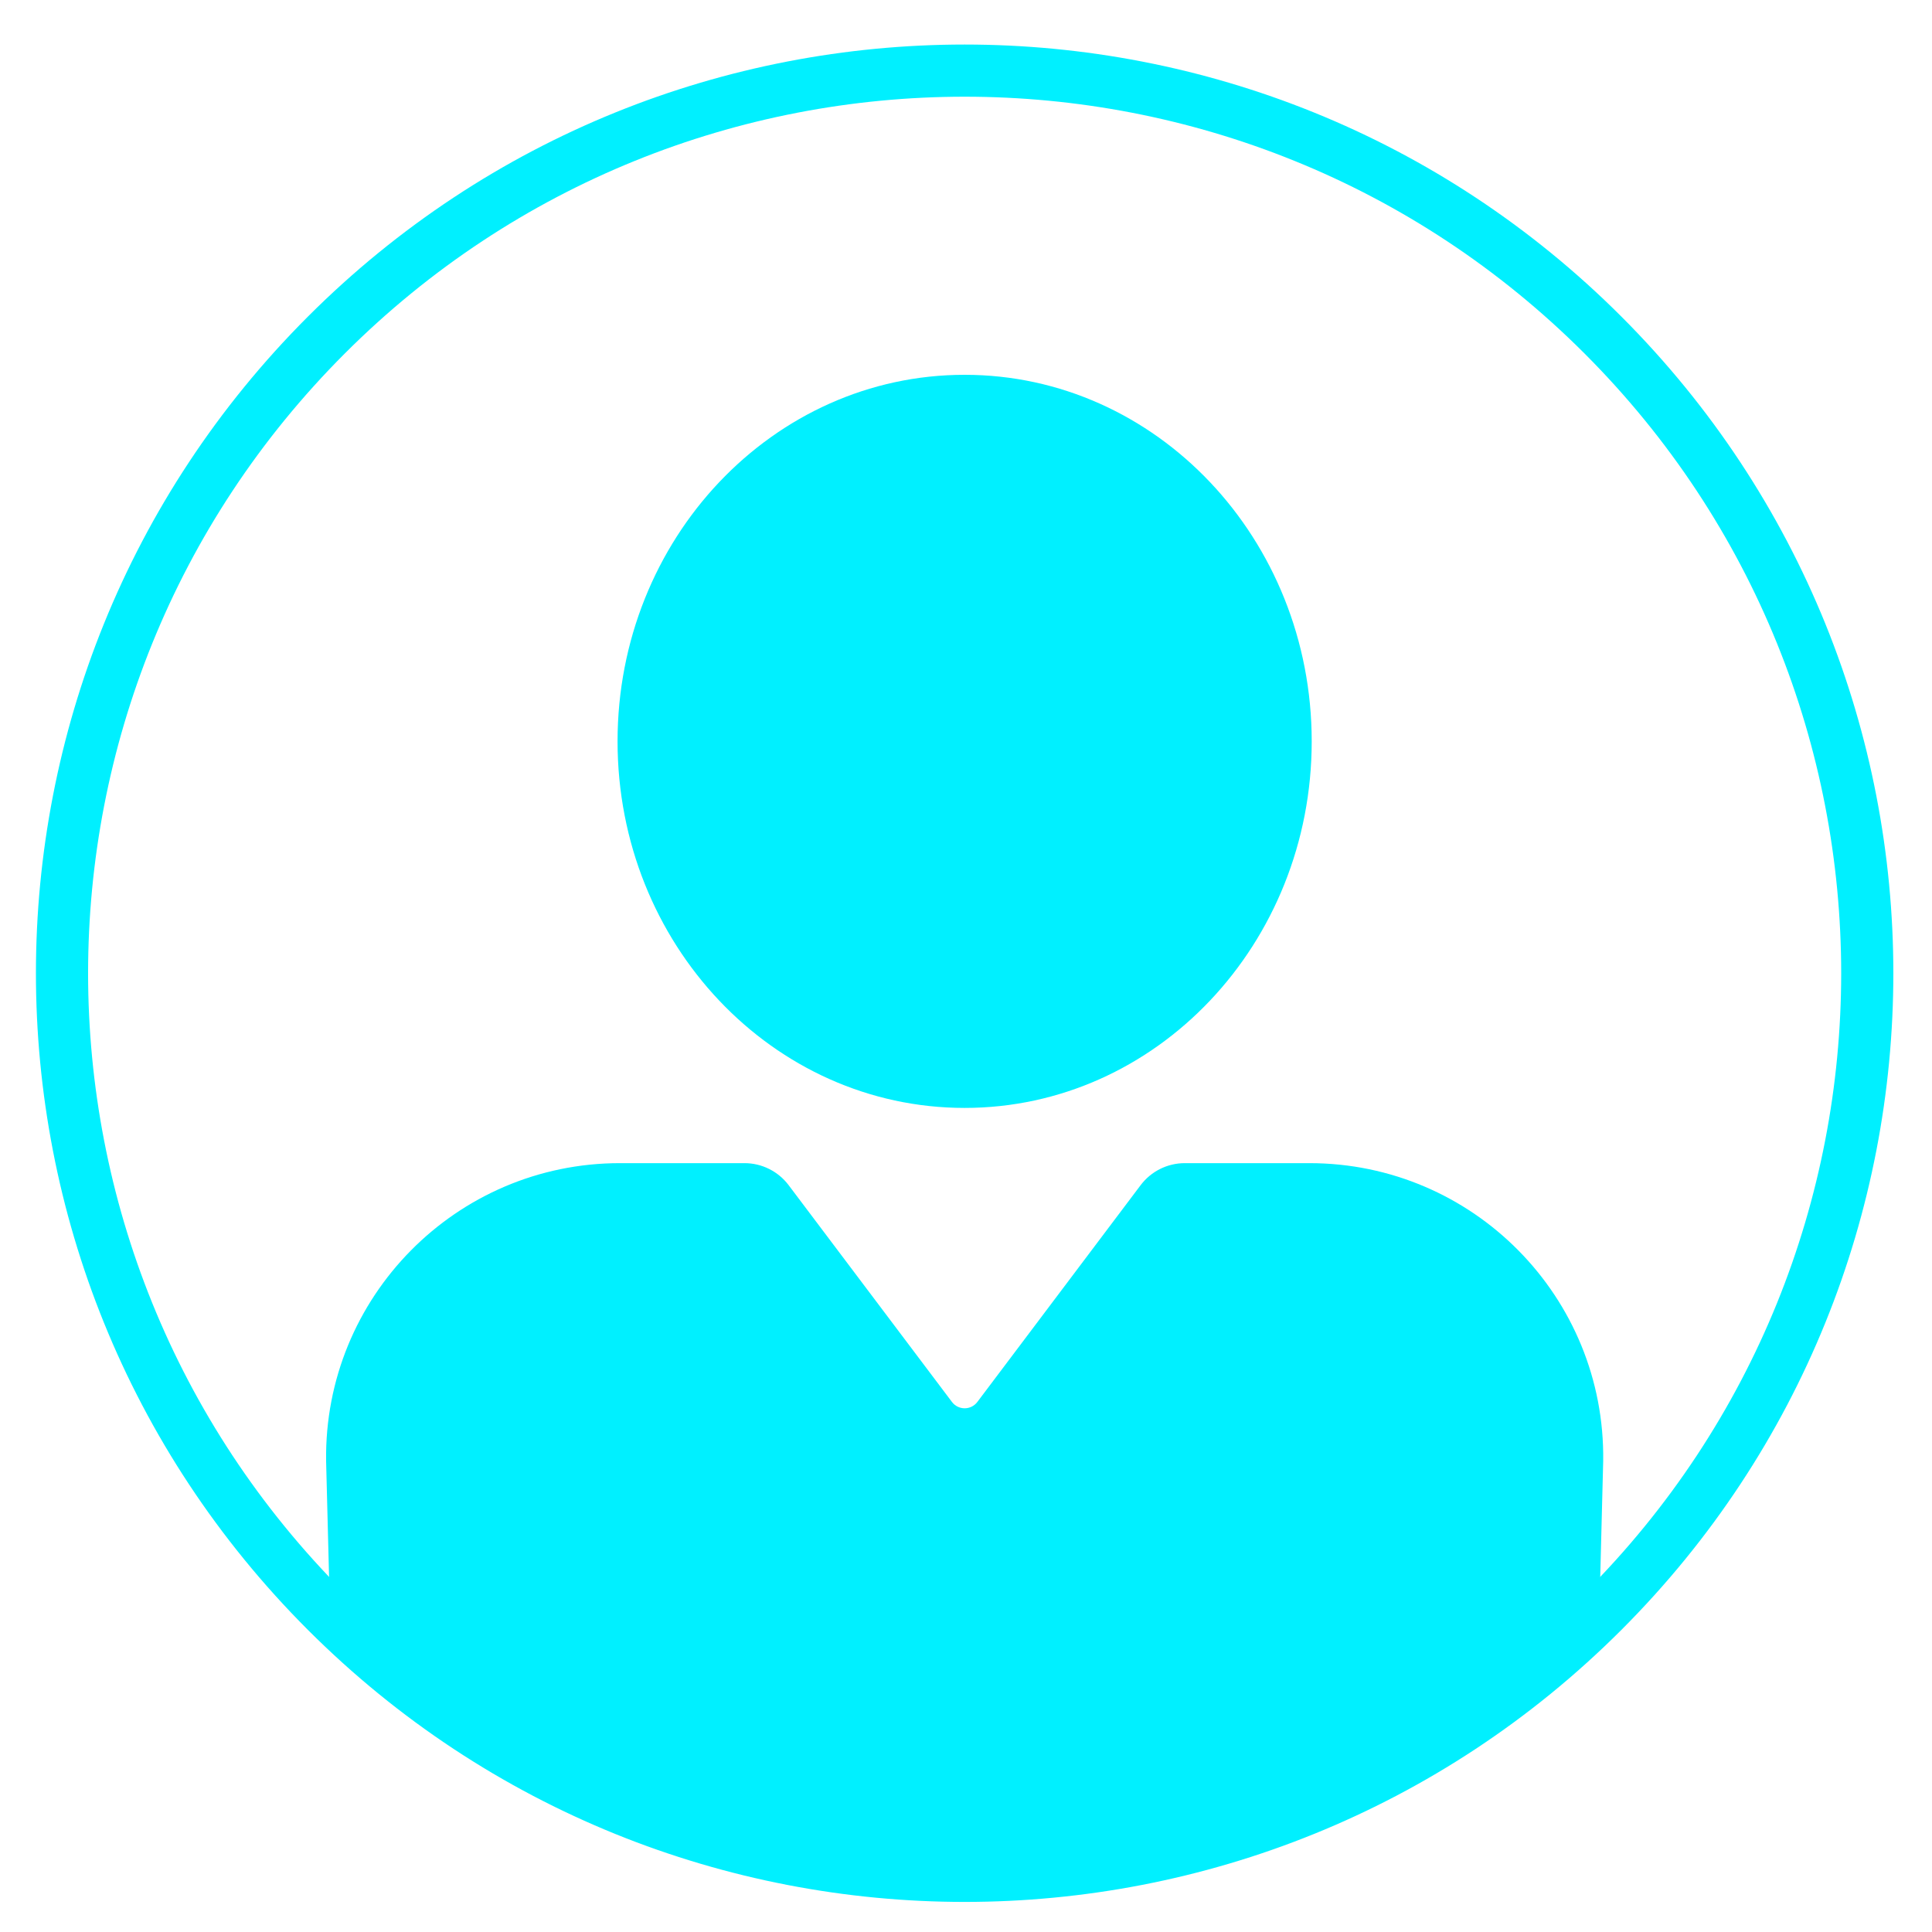 <svg width="48" height="48" viewBox="0 0 48 48" fill="none" xmlns="http://www.w3.org/2000/svg">
<g clip-path="url(#clip0_2167_8248)">
<path d="M39.824 40.037C48.581 31.279 48.581 17.08 39.824 8.323C31.066 -0.435 16.867 -0.435 8.109 8.323C-0.649 17.08 -0.649 31.279 8.109 40.037C16.867 48.794 31.066 48.794 39.824 40.037Z" stroke="#00F0FF" stroke-width="1.296" stroke-miterlimit="10"/>
<path d="M23.966 27.526C28.728 27.526 32.589 23.449 32.589 18.419C32.589 13.39 28.728 9.312 23.966 9.312C19.203 9.312 15.343 13.39 15.343 18.419C15.343 23.449 19.203 27.526 23.966 27.526Z" fill="#00F0FF"/>
<path d="M32.531 28.898H29.436C29.004 28.898 28.598 29.101 28.338 29.446L24.282 34.831C24.124 35.041 23.809 35.041 23.651 34.831L19.594 29.446C19.335 29.102 18.929 28.898 18.497 28.898H15.402C11.331 28.898 8.047 32.228 8.102 36.298L8.2 40.135C8.204 40.442 8.453 40.688 8.76 40.688L14.228 43.949C20.227 47.529 27.706 47.529 33.705 43.949L39.173 40.688C39.479 40.688 39.729 40.441 39.733 40.135L39.831 36.298C39.886 32.227 36.602 28.898 32.531 28.898Z" fill="#00F0FF"/>
</g>
<defs>
<clipPath id="clip0_2167_8248">
<rect width="47.934" height="47.934" fill="white"/>
</clipPath>
</defs>
</svg>
